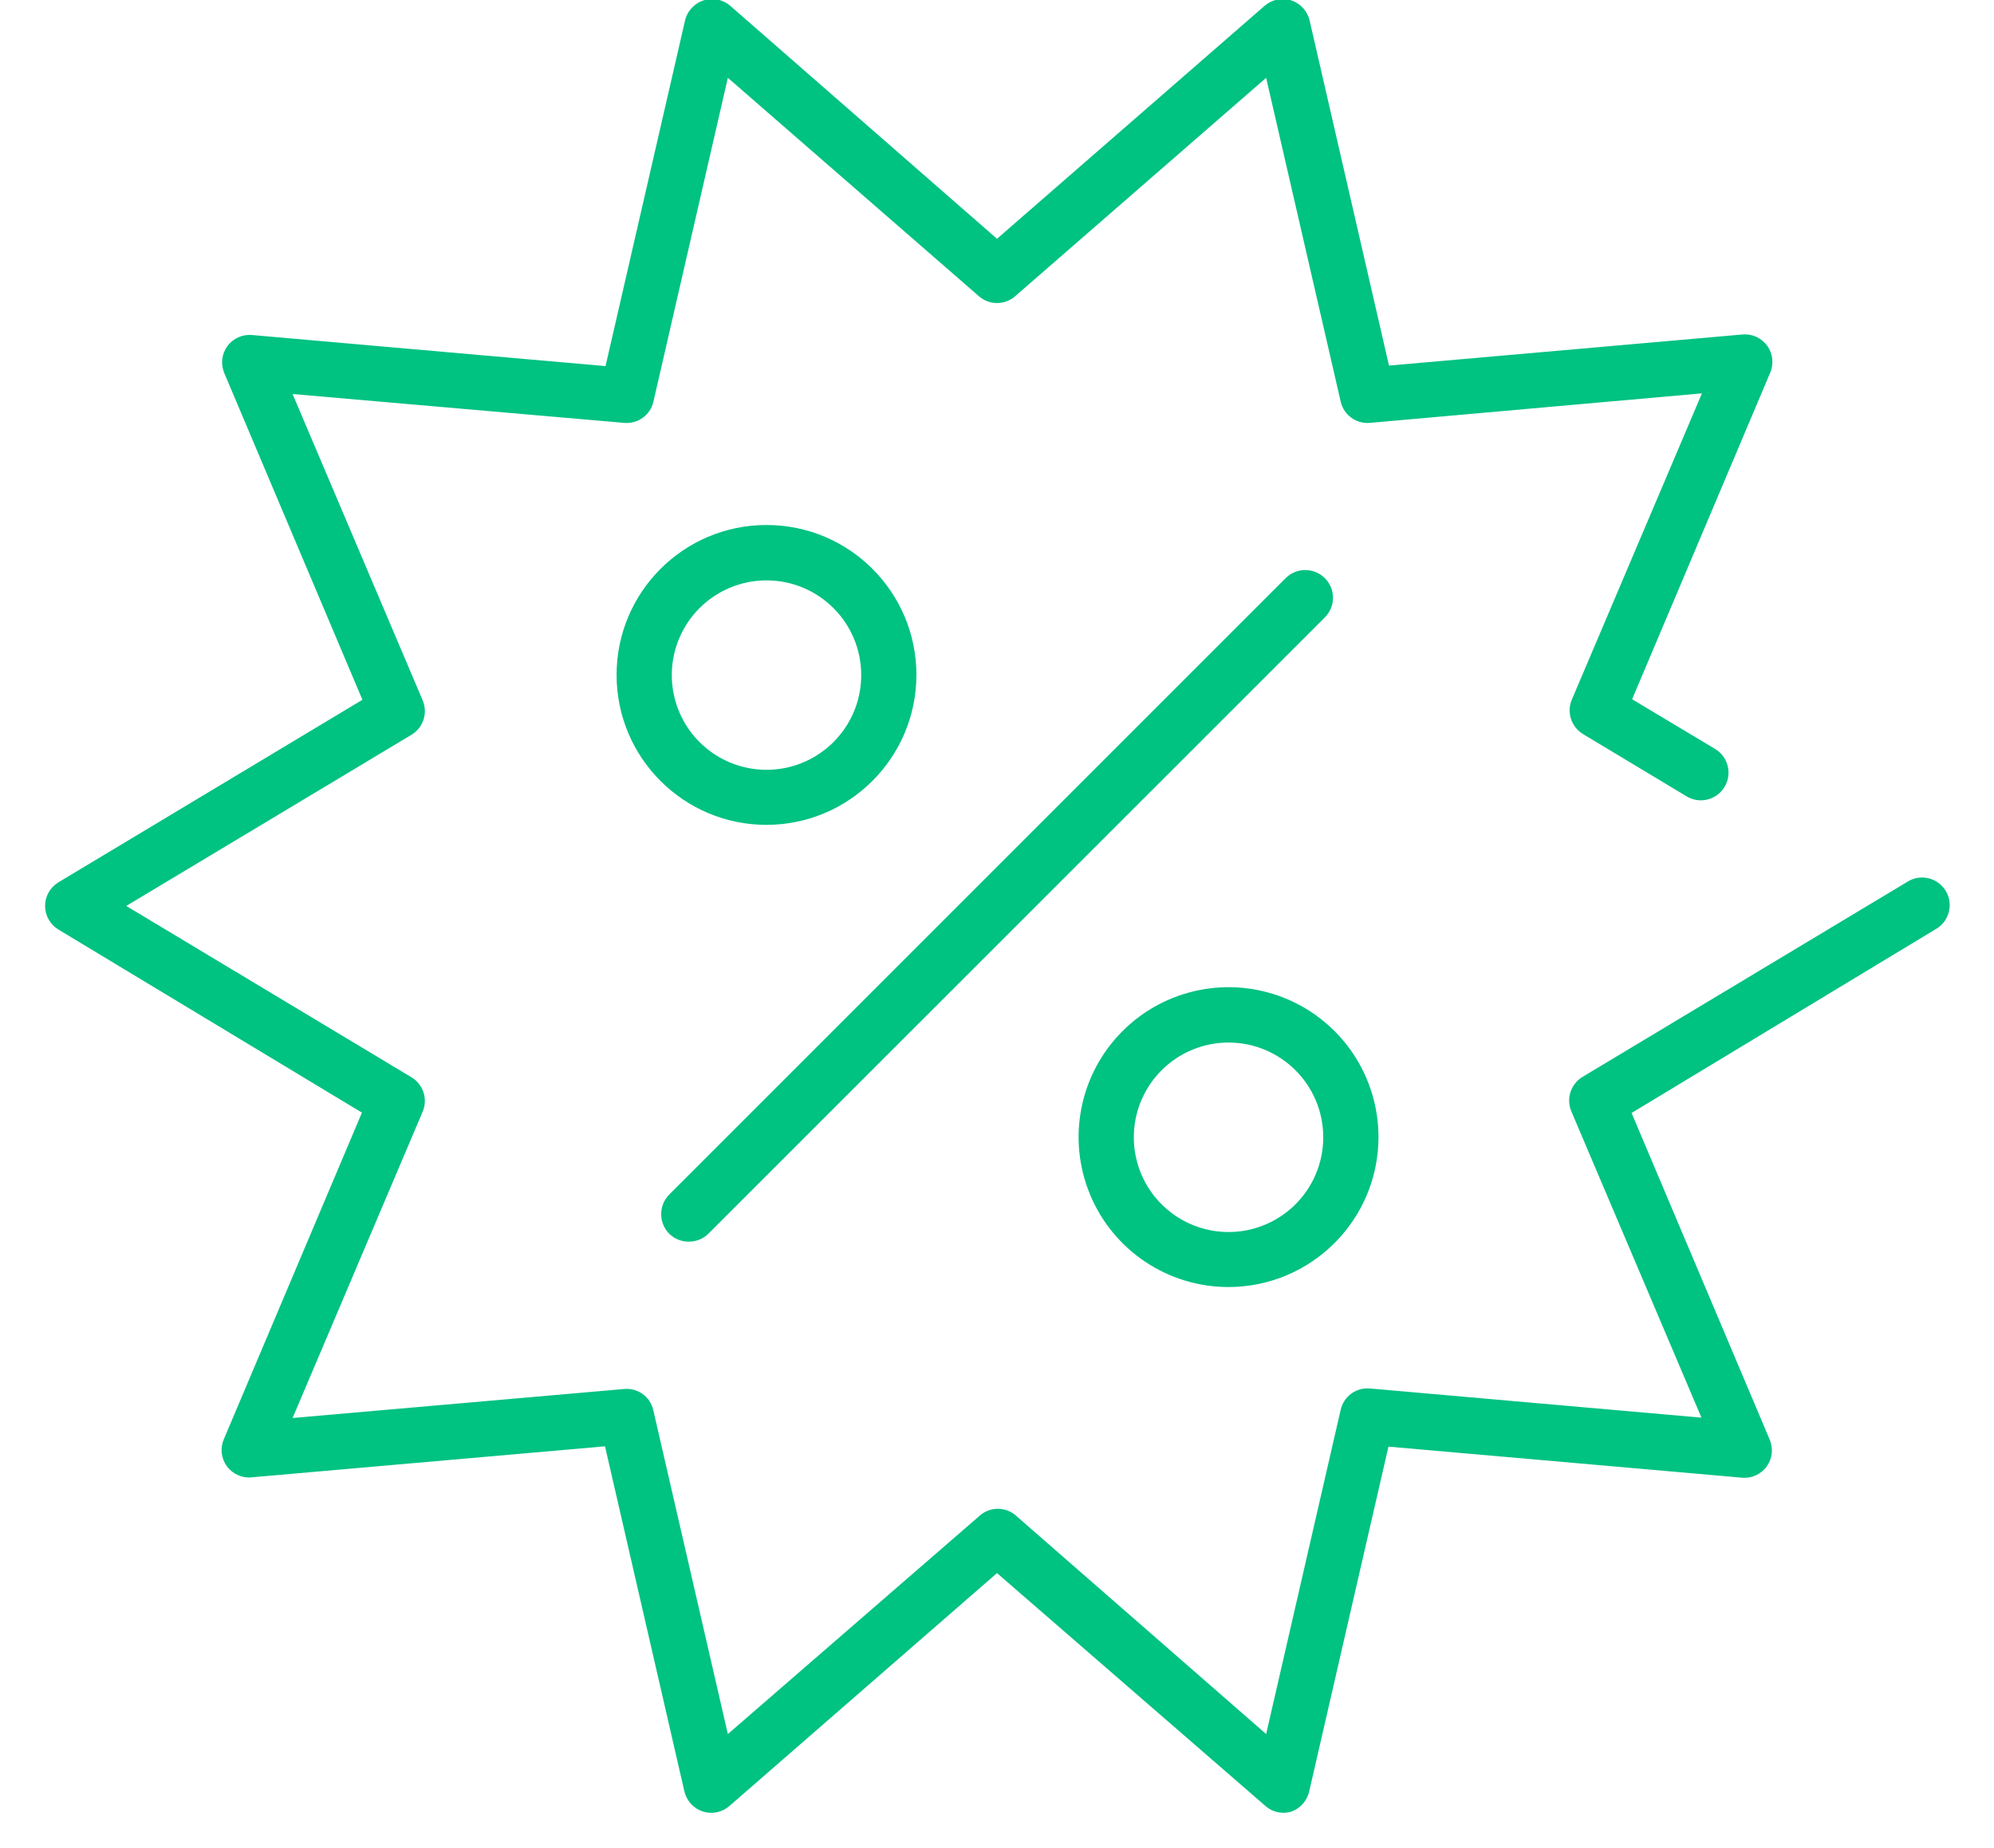 <?xml version="1.0" encoding="UTF-8"?>
<svg width="41px" height="38px" viewBox="0 0 41 38" version="1.1" xmlns="http://www.w3.org/2000/svg" xmlns:xlink="http://www.w3.org/1999/xlink">
    <!-- Generator: Sketch 52 (66869) - http://www.bohemiancoding.com/sketch -->
    <title>illu-Rabatt</title>
    <desc>Created with Sketch.</desc>
    <g id="Page-1" stroke="none" stroke-width="1" fill="none" fill-rule="evenodd">
        <g id="Desktop" transform="translate(-440, -1364)" fill="#00C281" fill-rule="nonzero">
            <g id="illu-Rabatt" transform="translate(440, 1363)">
                <g id="Group-18" transform="translate(0.634, 0.826)">
                    <path d="M13.53,25.705 C13.379,25.707 13.234,25.648 13.126,25.542 C12.906,25.319 12.906,24.96 13.126,24.737 L25.801,12.062 C26.024,11.839 26.386,11.84 26.608,12.063 C26.831,12.287 26.83,12.648 26.606,12.87 L13.931,25.542 C13.824,25.647 13.68,25.706 13.53,25.705 Z" id="Shape"></path>
                    <path d="M15.127,17.135 C13.424,17.135 12.044,15.754 12.044,14.052 C12.044,12.349 13.424,10.969 15.127,10.969 C16.829,10.969 18.209,12.349 18.209,14.052 C18.207,15.753 16.828,17.133 15.127,17.135 Z M15.127,12.108 C14.339,12.108 13.628,12.583 13.327,13.311 C13.026,14.039 13.193,14.877 13.751,15.434 C14.308,15.99 15.147,16.156 15.874,15.854 C16.602,15.551 17.076,14.84 17.074,14.052 C17.072,12.977 16.201,12.108 15.127,12.108 Z" id="Shape"></path>
                    <path d="M24.63,26.638 C23.383,26.64 22.258,25.89 21.78,24.738 C21.301,23.586 21.564,22.259 22.446,21.377 C23.327,20.495 24.653,20.23 25.806,20.707 C26.958,21.184 27.71,22.308 27.71,23.556 C27.708,25.256 26.331,26.634 24.63,26.638 Z M24.63,21.611 C23.842,21.61 23.131,22.084 22.828,22.812 C22.526,23.54 22.692,24.379 23.25,24.936 C23.807,25.494 24.646,25.66 25.374,25.358 C26.102,25.055 26.576,24.344 26.574,23.556 C26.573,22.483 25.703,21.613 24.63,21.611 Z" id="Shape"></path>
                    <path d="M25.741,37.448 C25.61,37.445 25.484,37.396 25.386,37.309 L19.866,32.52 L14.364,37.309 C14.214,37.44 14.007,37.483 13.818,37.423 C13.627,37.36 13.484,37.203 13.438,37.008 L11.806,29.913 L4.541,30.551 C4.342,30.571 4.147,30.483 4.03,30.321 C3.912,30.159 3.889,29.947 3.97,29.764 L6.808,23.052 L0.568,19.288 C0.397,19.185 0.293,19.001 0.293,18.802 C0.293,18.603 0.397,18.419 0.568,18.316 L6.818,14.563 L3.98,7.851 C3.9,7.667 3.923,7.455 4.04,7.293 C4.158,7.131 4.352,7.044 4.551,7.063 L11.817,7.702 L13.449,0.607 C13.492,0.406 13.64,0.243 13.835,0.181 C14.025,0.12 14.232,0.164 14.382,0.294 L19.866,5.084 L25.368,0.294 C25.518,0.164 25.725,0.12 25.915,0.181 C26.105,0.244 26.249,0.401 26.294,0.596 L27.926,7.691 L35.191,7.052 C35.39,7.033 35.585,7.121 35.702,7.283 C35.82,7.445 35.843,7.657 35.763,7.84 L32.925,14.552 L34.631,15.574 C34.9,15.735 34.988,16.085 34.826,16.354 C34.664,16.623 34.315,16.711 34.046,16.549 L31.917,15.269 C31.674,15.123 31.575,14.82 31.686,14.559 L34.361,8.262 L27.536,8.869 C27.254,8.895 26.996,8.709 26.933,8.432 L25.4,1.774 L20.239,6.265 C20.026,6.452 19.707,6.452 19.494,6.265 L14.332,1.774 L12.799,8.443 C12.732,8.715 12.475,8.896 12.196,8.869 L5.382,8.276 L8.056,14.573 C8.168,14.834 8.069,15.137 7.826,15.283 L1.962,18.802 L7.826,22.325 C8.069,22.47 8.168,22.773 8.056,23.034 L5.382,29.331 L12.196,28.735 C12.479,28.707 12.738,28.894 12.799,29.171 L14.332,35.83 L19.511,31.339 C19.724,31.151 20.043,31.151 20.256,31.339 L25.4,35.83 L26.933,29.161 C26.996,28.884 27.254,28.698 27.536,28.724 L34.351,29.324 L31.676,23.027 C31.565,22.766 31.663,22.463 31.906,22.317 L38.579,18.309 C38.753,18.196 38.974,18.188 39.157,18.286 C39.339,18.384 39.453,18.574 39.455,18.781 C39.456,18.988 39.345,19.18 39.165,19.281 L32.914,23.059 L35.752,29.771 C35.832,29.954 35.809,30.166 35.692,30.328 C35.574,30.49 35.38,30.578 35.181,30.558 L27.915,29.92 L26.284,37.015 C26.238,37.21 26.094,37.367 25.904,37.43 C25.851,37.443 25.796,37.449 25.741,37.448 Z" id="Shape"></path>
                </g>
            </g>
        </g>
    </g>
</svg>